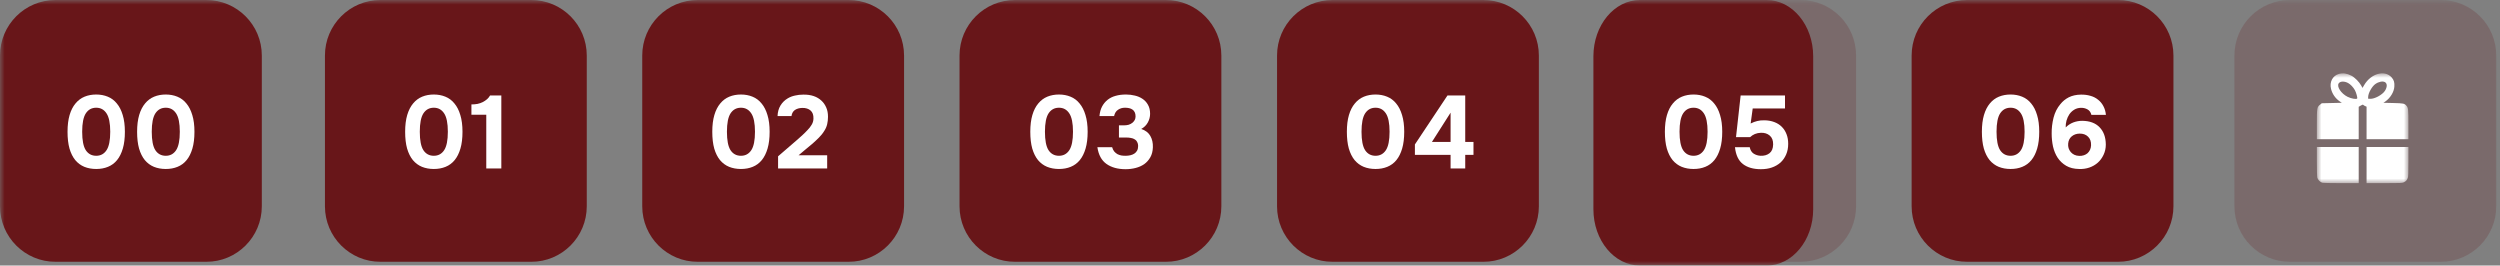 <?xml version="1.0" encoding="UTF-8"?> <svg xmlns="http://www.w3.org/2000/svg" width="273" height="29" viewBox="0 0 273 29" fill="none"><rect x="0" y="0" width="273" height="29" fill="#808080" stroke="none"/><g clip-path="url(#clip0_1715_12354)"><mask id="mask0_1715_12354" style="mask-type:luminance" maskUnits="userSpaceOnUse" x="0" y="0" width="273" height="29"><path d="M273 0H0V29H273V0Z" fill="white"></path></mask><g mask="url(#mask0_1715_12354)"><path d="M58.01 0H41.549C38.2 0 35.484 2.715 35.484 6.065V22.526C35.484 25.875 38.2 28.59 41.549 28.59H58.01C61.36 28.59 64.075 25.875 64.075 22.526V6.065C64.075 2.715 61.36 0 58.01 0Z" fill="#681619"></path><path d="M47.373 10.321C47.831 10.321 48.252 10.4 48.635 10.558C49.025 10.716 49.356 10.963 49.626 11.301C49.904 11.632 50.118 12.052 50.268 12.563C50.425 13.073 50.504 13.681 50.504 14.387C50.504 15.101 50.429 15.712 50.279 16.223C50.129 16.734 49.919 17.154 49.648 17.485C49.378 17.815 49.048 18.059 48.657 18.217C48.274 18.374 47.846 18.453 47.373 18.453C46.9 18.453 46.468 18.374 46.078 18.217C45.695 18.059 45.365 17.815 45.087 17.485C44.817 17.154 44.606 16.734 44.456 16.223C44.313 15.712 44.242 15.101 44.242 14.387C44.242 13.681 44.317 13.073 44.467 12.563C44.618 12.052 44.832 11.632 45.109 11.301C45.387 10.963 45.718 10.716 46.101 10.558C46.483 10.4 46.908 10.321 47.373 10.321ZM47.373 17.011C47.854 17.011 48.229 16.809 48.5 16.403C48.77 15.998 48.905 15.326 48.905 14.387C48.905 13.456 48.77 12.788 48.5 12.382C48.229 11.969 47.854 11.763 47.373 11.763C46.885 11.763 46.506 11.969 46.236 12.382C45.973 12.788 45.842 13.456 45.842 14.387C45.842 15.326 45.973 15.998 46.236 16.403C46.506 16.809 46.885 17.011 47.373 17.011ZM54.745 18.397H53.101V12.529H51.479V11.402C51.719 11.402 51.941 11.384 52.144 11.346C52.354 11.301 52.549 11.234 52.729 11.143C52.887 11.061 53.037 10.96 53.18 10.839C53.322 10.712 53.435 10.573 53.518 10.423H54.745V18.397Z" fill="white"></path><path d="M22.526 0H6.065C2.715 0 0 2.715 0 6.065V22.526C0 25.875 2.715 28.59 6.065 28.59H22.526C25.875 28.59 28.59 25.875 28.59 22.526V6.065C28.59 2.715 25.875 0 22.526 0Z" fill="#681619"></path><path d="M10.506 10.321C10.964 10.321 11.385 10.4 11.768 10.558C12.158 10.716 12.488 10.963 12.759 11.301C13.037 11.632 13.251 12.052 13.401 12.563C13.558 13.073 13.637 13.681 13.637 14.387C13.637 15.101 13.562 15.712 13.412 16.223C13.262 16.734 13.052 17.154 12.781 17.485C12.511 17.815 12.181 18.059 11.79 18.217C11.407 18.374 10.979 18.453 10.506 18.453C10.033 18.453 9.601 18.374 9.211 18.217C8.828 18.059 8.498 17.815 8.22 17.485C7.949 17.154 7.739 16.734 7.589 16.223C7.446 15.712 7.375 15.101 7.375 14.387C7.375 13.681 7.45 13.073 7.6 12.563C7.75 12.052 7.964 11.632 8.242 11.301C8.52 10.963 8.85 10.716 9.233 10.558C9.616 10.4 10.041 10.321 10.506 10.321ZM10.506 17.011C10.987 17.011 11.362 16.809 11.632 16.403C11.903 15.998 12.038 15.326 12.038 14.387C12.038 13.456 11.903 12.788 11.632 12.382C11.362 11.969 10.987 11.763 10.506 11.763C10.018 11.763 9.639 11.969 9.369 12.382C9.106 12.788 8.974 13.456 8.974 14.387C8.974 15.326 9.106 15.998 9.369 16.403C9.639 16.809 10.018 17.011 10.506 17.011ZM18.103 10.321C18.561 10.321 18.982 10.4 19.365 10.558C19.755 10.716 20.086 10.963 20.356 11.301C20.634 11.632 20.848 12.052 20.998 12.563C21.156 13.073 21.234 13.681 21.234 14.387C21.234 15.101 21.159 15.712 21.009 16.223C20.859 16.734 20.649 17.154 20.378 17.485C20.108 17.815 19.778 18.059 19.387 18.217C19.004 18.374 18.576 18.453 18.103 18.453C17.63 18.453 17.199 18.374 16.808 18.217C16.425 18.059 16.095 17.815 15.817 17.485C15.547 17.154 15.336 16.734 15.186 16.223C15.043 15.712 14.972 15.101 14.972 14.387C14.972 13.681 15.047 13.073 15.197 12.563C15.348 12.052 15.562 11.632 15.839 11.301C16.117 10.963 16.448 10.716 16.831 10.558C17.213 10.4 17.638 10.321 18.103 10.321ZM18.103 17.011C18.584 17.011 18.959 16.809 19.23 16.403C19.5 15.998 19.635 15.326 19.635 14.387C19.635 13.456 19.5 12.788 19.23 12.382C18.959 11.969 18.584 11.763 18.103 11.763C17.615 11.763 17.236 11.969 16.966 12.382C16.703 12.788 16.572 13.456 16.572 14.387C16.572 15.326 16.703 15.998 16.966 16.403C17.236 16.809 17.615 17.011 18.103 17.011Z" fill="white"></path><path d="M92.659 0H76.198C72.848 0 70.133 2.715 70.133 6.065V22.526C70.133 25.875 72.848 28.59 76.198 28.59H92.659C96.008 28.59 98.723 25.875 98.723 22.526V6.065C98.723 2.715 96.008 0 92.659 0Z" fill="#681619"></path><path d="M80.912 10.321C81.371 10.321 81.791 10.4 82.174 10.558C82.564 10.716 82.895 10.963 83.165 11.301C83.443 11.632 83.657 12.052 83.807 12.563C83.965 13.073 84.043 13.681 84.043 14.387C84.043 15.101 83.969 15.712 83.818 16.223C83.668 16.734 83.458 17.154 83.188 17.485C82.917 17.815 82.587 18.059 82.197 18.217C81.814 18.374 81.386 18.453 80.912 18.453C80.439 18.453 80.008 18.374 79.617 18.217C79.234 18.059 78.904 17.815 78.626 17.485C78.356 17.154 78.145 16.734 77.995 16.223C77.853 15.712 77.781 15.101 77.781 14.387C77.781 13.681 77.856 13.073 78.007 12.563C78.157 12.052 78.371 11.632 78.649 11.301C78.927 10.963 79.257 10.716 79.64 10.558C80.023 10.4 80.447 10.321 80.912 10.321ZM80.912 17.011C81.393 17.011 81.768 16.809 82.039 16.403C82.309 15.998 82.444 15.326 82.444 14.387C82.444 13.456 82.309 12.788 82.039 12.382C81.768 11.969 81.393 11.763 80.912 11.763C80.424 11.763 80.045 11.969 79.775 12.382C79.512 12.788 79.381 13.456 79.381 14.387C79.381 15.326 79.512 15.998 79.775 16.403C80.045 16.809 80.424 17.011 80.912 17.011ZM87.106 15.221C87.286 15.07 87.466 14.909 87.646 14.736C87.834 14.564 88.014 14.383 88.187 14.196C88.36 14.023 88.506 13.835 88.626 13.633C88.754 13.43 88.821 13.205 88.829 12.957C88.844 12.559 88.739 12.262 88.513 12.067C88.288 11.872 87.988 11.778 87.612 11.785C87.275 11.793 87.001 11.872 86.79 12.022C86.588 12.172 86.468 12.39 86.43 12.675H84.909C84.924 12.232 85.03 11.849 85.225 11.526C85.427 11.196 85.694 10.933 86.025 10.738C86.265 10.595 86.528 10.494 86.813 10.434C87.098 10.366 87.399 10.332 87.714 10.332C88.562 10.318 89.231 10.543 89.719 11.008C89.929 11.204 90.098 11.447 90.225 11.74C90.353 12.026 90.417 12.364 90.417 12.754C90.417 13.039 90.387 13.31 90.327 13.565C90.267 13.82 90.166 14.057 90.023 14.274C89.933 14.425 89.835 14.564 89.73 14.691C89.632 14.811 89.531 14.924 89.426 15.029C89.328 15.134 89.219 15.239 89.099 15.345C88.987 15.45 88.859 15.566 88.716 15.694C88.439 15.934 88.172 16.155 87.916 16.358C87.669 16.561 87.432 16.76 87.207 16.955H90.327V18.397H84.966V17.068L87.106 15.221Z" fill="white"></path><path d="M127.307 0H110.846C107.496 0 104.781 2.715 104.781 6.065V22.526C104.781 25.875 107.496 28.59 110.846 28.59H127.307C130.657 28.59 133.372 25.875 133.372 22.526V6.065C133.372 2.715 130.657 0 127.307 0Z" fill="#681619"></path><path d="M115.64 10.321C116.098 10.321 116.518 10.4 116.901 10.558C117.291 10.716 117.622 10.963 117.892 11.301C118.17 11.632 118.384 12.052 118.534 12.563C118.692 13.073 118.771 13.681 118.771 14.387C118.771 15.101 118.696 15.712 118.545 16.223C118.395 16.734 118.185 17.154 117.915 17.485C117.644 17.815 117.314 18.059 116.924 18.217C116.541 18.374 116.113 18.453 115.64 18.453C115.167 18.453 114.735 18.374 114.344 18.217C113.961 18.059 113.631 17.815 113.353 17.485C113.083 17.154 112.873 16.734 112.722 16.223C112.58 15.712 112.508 15.101 112.508 14.387C112.508 13.681 112.584 13.073 112.734 12.563C112.884 12.052 113.098 11.632 113.376 11.301C113.654 10.963 113.984 10.716 114.367 10.558C114.75 10.4 115.174 10.321 115.64 10.321ZM115.64 17.011C116.12 17.011 116.496 16.809 116.766 16.403C117.036 15.998 117.171 15.326 117.171 14.387C117.171 13.456 117.036 12.788 116.766 12.382C116.496 11.969 116.12 11.763 115.64 11.763C115.152 11.763 114.772 11.969 114.502 12.382C114.239 12.788 114.108 13.456 114.108 14.387C114.108 15.326 114.239 15.998 114.502 16.403C114.772 16.809 115.152 17.011 115.64 17.011ZM120.061 12.675C120.098 12.27 120.192 11.924 120.342 11.639C120.492 11.354 120.691 11.11 120.939 10.907C121.194 10.704 121.487 10.558 121.818 10.468C122.156 10.37 122.535 10.321 122.955 10.321C123.293 10.321 123.612 10.359 123.913 10.434C124.22 10.502 124.498 10.618 124.746 10.783C125.001 10.948 125.204 11.166 125.354 11.436C125.512 11.707 125.591 12.037 125.591 12.427C125.591 12.758 125.508 13.073 125.343 13.373C125.178 13.674 124.937 13.91 124.622 14.083C125.08 14.233 125.411 14.485 125.613 14.838C125.816 15.191 125.91 15.604 125.895 16.077C125.88 16.512 125.786 16.88 125.613 17.18C125.441 17.481 125.219 17.729 124.949 17.924C124.678 18.111 124.367 18.25 124.014 18.34C123.661 18.431 123.293 18.476 122.91 18.476C122.062 18.476 121.367 18.284 120.827 17.901C120.286 17.518 119.956 16.91 119.835 16.077H121.446C121.499 16.264 121.574 16.418 121.671 16.538C121.776 16.659 121.893 16.756 122.02 16.831C122.156 16.899 122.298 16.948 122.448 16.978C122.599 17 122.752 17.011 122.91 17.011C123.09 17.011 123.263 16.993 123.428 16.955C123.593 16.918 123.74 16.858 123.868 16.775C123.995 16.692 124.097 16.584 124.172 16.448C124.247 16.306 124.284 16.133 124.284 15.93C124.284 15.78 124.25 15.641 124.183 15.514C124.123 15.386 124.04 15.292 123.935 15.232C123.8 15.142 123.65 15.085 123.485 15.063C123.327 15.033 123.162 15.018 122.989 15.018H122.189V13.689H122.73C122.925 13.689 123.102 13.666 123.259 13.621C123.417 13.569 123.56 13.49 123.687 13.385C123.777 13.302 123.852 13.208 123.913 13.103C123.973 12.991 124.003 12.859 124.003 12.709C124.003 12.529 123.973 12.379 123.913 12.258C123.852 12.131 123.77 12.033 123.665 11.966C123.56 11.891 123.436 11.838 123.293 11.808C123.15 11.778 123 11.763 122.843 11.763C122.557 11.763 122.306 11.838 122.088 11.988C121.87 12.131 121.728 12.36 121.66 12.675H120.061Z" fill="white"></path><path d="M161.979 0H145.518C142.168 0 139.453 2.715 139.453 6.065V22.526C139.453 25.875 142.168 28.59 145.518 28.59H161.979C165.328 28.59 168.044 25.875 168.044 22.526V6.065C168.044 2.715 165.328 0 161.979 0Z" fill="#681619"></path><path d="M192.909 0H179.091C176.279 0 174 2.754 174 6.152V22.849C174 26.246 176.279 29 179.091 29H192.909C195.721 29 198 26.246 198 22.849V6.152C198 2.754 195.721 0 192.909 0Z" fill="#681619"></path><path d="M150.209 10.321C150.667 10.321 151.088 10.4 151.471 10.558C151.861 10.716 152.192 10.963 152.462 11.301C152.74 11.632 152.954 12.052 153.104 12.563C153.262 13.073 153.341 13.681 153.341 14.387C153.341 15.101 153.265 15.712 153.115 16.223C152.965 16.734 152.755 17.154 152.485 17.485C152.214 17.815 151.884 18.059 151.493 18.217C151.111 18.374 150.683 18.453 150.209 18.453C149.736 18.453 149.305 18.374 148.914 18.217C148.531 18.059 148.201 17.815 147.923 17.485C147.653 17.154 147.443 16.734 147.292 16.223C147.15 15.712 147.078 15.101 147.078 14.387C147.078 13.681 147.153 13.073 147.304 12.563C147.454 12.052 147.668 11.632 147.946 11.301C148.223 10.963 148.554 10.716 148.937 10.558C149.32 10.4 149.744 10.321 150.209 10.321ZM150.209 17.011C150.69 17.011 151.065 16.809 151.336 16.403C151.606 15.998 151.741 15.326 151.741 14.387C151.741 13.456 151.606 12.788 151.336 12.382C151.065 11.969 150.69 11.763 150.209 11.763C149.721 11.763 149.342 11.969 149.072 12.382C148.809 12.788 148.678 13.456 148.678 14.387C148.678 15.326 148.809 15.998 149.072 16.403C149.342 16.809 149.721 17.011 150.209 17.011ZM160.003 15.502H160.904V16.91H160.003V18.397H158.404V16.91H154.507V15.773L158.066 10.423H160.003V15.502ZM156.365 15.502H158.404V12.303L156.365 15.502Z" fill="white"></path><path d="M196.62 0H180.158C176.809 0 174.094 2.715 174.094 6.065V22.526C174.094 25.875 176.809 28.59 180.158 28.59H196.62C199.969 28.59 202.684 25.875 202.684 22.526V6.065C202.684 2.715 199.969 0 196.62 0Z" fill="#681619" fill-opacity="0.2"></path><path d="M184.937 10.321C185.395 10.321 185.815 10.4 186.198 10.558C186.588 10.716 186.919 10.963 187.189 11.301C187.467 11.632 187.681 12.052 187.831 12.563C187.989 13.073 188.068 13.681 188.068 14.387C188.068 15.101 187.993 15.712 187.842 16.223C187.692 16.734 187.482 17.154 187.212 17.485C186.941 17.815 186.611 18.059 186.221 18.217C185.838 18.374 185.41 18.453 184.937 18.453C184.464 18.453 184.032 18.374 183.641 18.217C183.258 18.059 182.928 17.815 182.65 17.485C182.38 17.154 182.17 16.734 182.019 16.223C181.877 15.712 181.805 15.101 181.805 14.387C181.805 13.681 181.881 13.073 182.031 12.563C182.181 12.052 182.395 11.632 182.673 11.301C182.951 10.963 183.281 10.716 183.664 10.558C184.047 10.4 184.471 10.321 184.937 10.321ZM184.937 17.011C185.417 17.011 185.793 16.809 186.063 16.403C186.333 15.998 186.468 15.326 186.468 14.387C186.468 13.456 186.333 12.788 186.063 12.382C185.793 11.969 185.417 11.763 184.937 11.763C184.449 11.763 184.069 11.969 183.799 12.382C183.536 12.788 183.405 13.456 183.405 14.387C183.405 15.326 183.536 15.998 183.799 16.403C184.069 16.809 184.449 17.011 184.937 17.011ZM189.572 14.973L190.078 10.423H194.922V11.842H191.396L191.171 13.486C191.426 13.358 191.667 13.268 191.892 13.216C192.125 13.156 192.391 13.13 192.691 13.137C193.082 13.145 193.435 13.208 193.75 13.329C194.073 13.449 194.347 13.621 194.572 13.847C194.798 14.072 194.97 14.342 195.09 14.658C195.211 14.965 195.271 15.315 195.271 15.705C195.271 16.14 195.196 16.531 195.045 16.876C194.895 17.222 194.689 17.515 194.426 17.755C194.148 17.995 193.833 18.175 193.48 18.295C193.134 18.416 192.737 18.476 192.286 18.476C191.468 18.476 190.814 18.288 190.326 17.913C189.838 17.537 189.549 16.925 189.459 16.077H191.07C191.137 16.399 191.28 16.632 191.498 16.775C191.723 16.918 191.974 16.996 192.252 17.011C192.65 17.026 192.977 16.933 193.232 16.73C193.487 16.527 193.619 16.208 193.626 15.773C193.634 15.345 193.51 15.022 193.255 14.804C192.999 14.586 192.676 14.485 192.286 14.5C192.053 14.507 191.835 14.552 191.633 14.635C191.438 14.718 191.265 14.83 191.115 14.973H189.572Z" fill="white"></path><path d="M231.276 0H214.815C211.465 0 208.75 2.715 208.75 6.065V22.526C208.75 25.875 211.465 28.59 214.815 28.59H231.276C234.625 28.59 237.34 25.875 237.34 22.526V6.065C237.34 2.715 234.625 0 231.276 0Z" fill="#681619"></path><path d="M219.553 10.321C220.011 10.321 220.432 10.4 220.815 10.558C221.205 10.716 221.536 10.963 221.806 11.301C222.084 11.632 222.298 12.052 222.448 12.563C222.606 13.073 222.684 13.681 222.684 14.387C222.684 15.101 222.609 15.712 222.459 16.223C222.309 16.734 222.099 17.154 221.828 17.485C221.558 17.815 221.228 18.059 220.837 18.217C220.454 18.374 220.026 18.453 219.553 18.453C219.08 18.453 218.649 18.374 218.258 18.217C217.875 18.059 217.545 17.815 217.267 17.485C216.997 17.154 216.786 16.734 216.636 16.223C216.494 15.712 216.422 15.101 216.422 14.387C216.422 13.681 216.497 13.073 216.648 12.563C216.798 12.052 217.012 11.632 217.289 11.301C217.567 10.963 217.898 10.716 218.281 10.558C218.664 10.4 219.088 10.321 219.553 10.321ZM219.553 17.011C220.034 17.011 220.409 16.809 220.68 16.403C220.95 15.998 221.085 15.326 221.085 14.387C221.085 13.456 220.95 12.788 220.68 12.382C220.409 11.969 220.034 11.763 219.553 11.763C219.065 11.763 218.686 11.969 218.416 12.382C218.153 12.788 218.022 13.456 218.022 14.387C218.022 15.326 218.153 15.998 218.416 16.403C218.686 16.809 219.065 17.011 219.553 17.011ZM228.378 12.54C228.311 12.262 228.168 12.063 227.95 11.943C227.732 11.823 227.492 11.767 227.229 11.774C226.959 11.782 226.719 11.849 226.509 11.977C226.298 12.105 226.122 12.27 225.979 12.473C225.844 12.675 225.739 12.904 225.664 13.159C225.596 13.407 225.566 13.659 225.574 13.914C225.814 13.674 226.088 13.494 226.396 13.373C226.711 13.253 227.038 13.193 227.376 13.193C228.194 13.201 228.825 13.434 229.268 13.892C229.718 14.35 229.948 14.98 229.955 15.784C229.955 16.189 229.872 16.565 229.707 16.91C229.542 17.256 229.332 17.541 229.077 17.766C228.814 17.999 228.51 18.175 228.164 18.295C227.819 18.416 227.443 18.468 227.038 18.453C226.482 18.446 226.013 18.329 225.63 18.104C225.247 17.879 224.936 17.586 224.695 17.225C224.462 16.865 224.294 16.456 224.188 15.998C224.091 15.54 224.042 15.07 224.042 14.59C224.034 14.012 224.102 13.434 224.245 12.855C224.395 12.277 224.643 11.785 224.988 11.38C225.236 11.065 225.544 10.813 225.912 10.625C226.287 10.438 226.726 10.34 227.229 10.332C227.612 10.325 227.965 10.37 228.288 10.468C228.611 10.558 228.893 10.704 229.133 10.907C229.358 11.087 229.542 11.312 229.685 11.583C229.835 11.853 229.929 12.172 229.966 12.54H228.378ZM227.049 17.023C227.229 17.03 227.398 17.008 227.556 16.955C227.714 16.903 227.849 16.828 227.961 16.73C228.074 16.625 228.164 16.501 228.232 16.358C228.299 16.208 228.337 16.047 228.344 15.874C228.359 15.468 228.251 15.153 228.018 14.928C227.785 14.695 227.473 14.582 227.083 14.59C226.745 14.597 226.46 14.699 226.227 14.894C226.002 15.082 225.874 15.345 225.844 15.682C225.829 15.855 225.844 16.02 225.889 16.178C225.942 16.336 226.02 16.478 226.126 16.606C226.231 16.726 226.358 16.824 226.509 16.899C226.666 16.974 226.846 17.015 227.049 17.023Z" fill="white"></path><path d="M266.526 0H250.065C246.715 0 244 2.715 244 6.065V22.526C244 25.875 246.715 28.59 250.065 28.59H266.526C269.875 28.59 272.59 25.875 272.59 22.526V6.065C272.59 2.715 269.875 0 266.526 0Z" fill="#681619" fill-opacity="0.2"></path></g><mask id="mask1_1715_12354" style="mask-type:luminance" maskUnits="userSpaceOnUse" x="253" y="8" width="10" height="12"><path d="M263 8H253V20H263V8Z" fill="white"></path></mask><g mask="url(#mask1_1715_12354)"><path d="M255.414 8.07C254.724 8.265 254.362 8.95 254.548 9.705C254.681 10.25 255.024 10.745 255.49 11.065L255.729 11.225L254.633 11.25L253.538 11.275L253.362 11.42C253.014 11.695 253 11.765 253 13.585V15.2H255.286H257.571V13.43V11.66L257.795 11.53C257.986 11.415 258.024 11.405 258.09 11.47C258.133 11.51 258.224 11.565 258.3 11.595L258.429 11.65V13.425V15.2H260.714H263V13.6C263 11.915 262.986 11.78 262.771 11.535C262.567 11.3 262.457 11.275 261.338 11.25L260.267 11.225L260.467 11.09C261.024 10.7 261.424 10.05 261.462 9.465C261.495 9.005 261.419 8.74 261.176 8.465C260.424 7.6 258.919 8.015 258.167 9.29L257.986 9.6L257.843 9.34C257.629 8.95 257.129 8.445 256.762 8.26C256.271 8.01 255.848 7.95 255.414 8.07ZM256.41 9.065C256.681 9.21 256.981 9.53 257.157 9.85C257.295 10.1 257.452 10.67 257.405 10.75C257.333 10.87 256.762 10.775 256.352 10.57C255.643 10.215 255.133 9.435 255.395 9.09C255.567 8.86 256.01 8.85 256.41 9.065ZM260.429 8.965C260.7 9.11 260.7 9.51 260.429 9.925C260.138 10.365 259.29 10.82 258.814 10.79L258.595 10.775L258.605 10.56C258.624 10.135 259.024 9.43 259.39 9.175C259.752 8.92 260.186 8.835 260.429 8.965Z" fill="white"></path><path d="M253 17.635C253 18.525 253.019 19.305 253.048 19.4C253.105 19.625 253.357 19.885 253.576 19.95C253.671 19.98 254.543 20 255.652 20H257.571V18.025V16.05H255.286H253V17.635Z" fill="white"></path><path d="M258.43 18.025V20H260.373C262.149 20 262.325 19.99 262.501 19.905C262.73 19.795 262.83 19.685 262.93 19.435C262.987 19.285 263.001 18.98 263.001 17.65V16.05H260.715H258.43V18.025Z" fill="white"></path></g></g><defs><clipPath id="clip0_1715_12354"><rect width="273" height="29" fill="white"></rect></clipPath></defs></svg> 